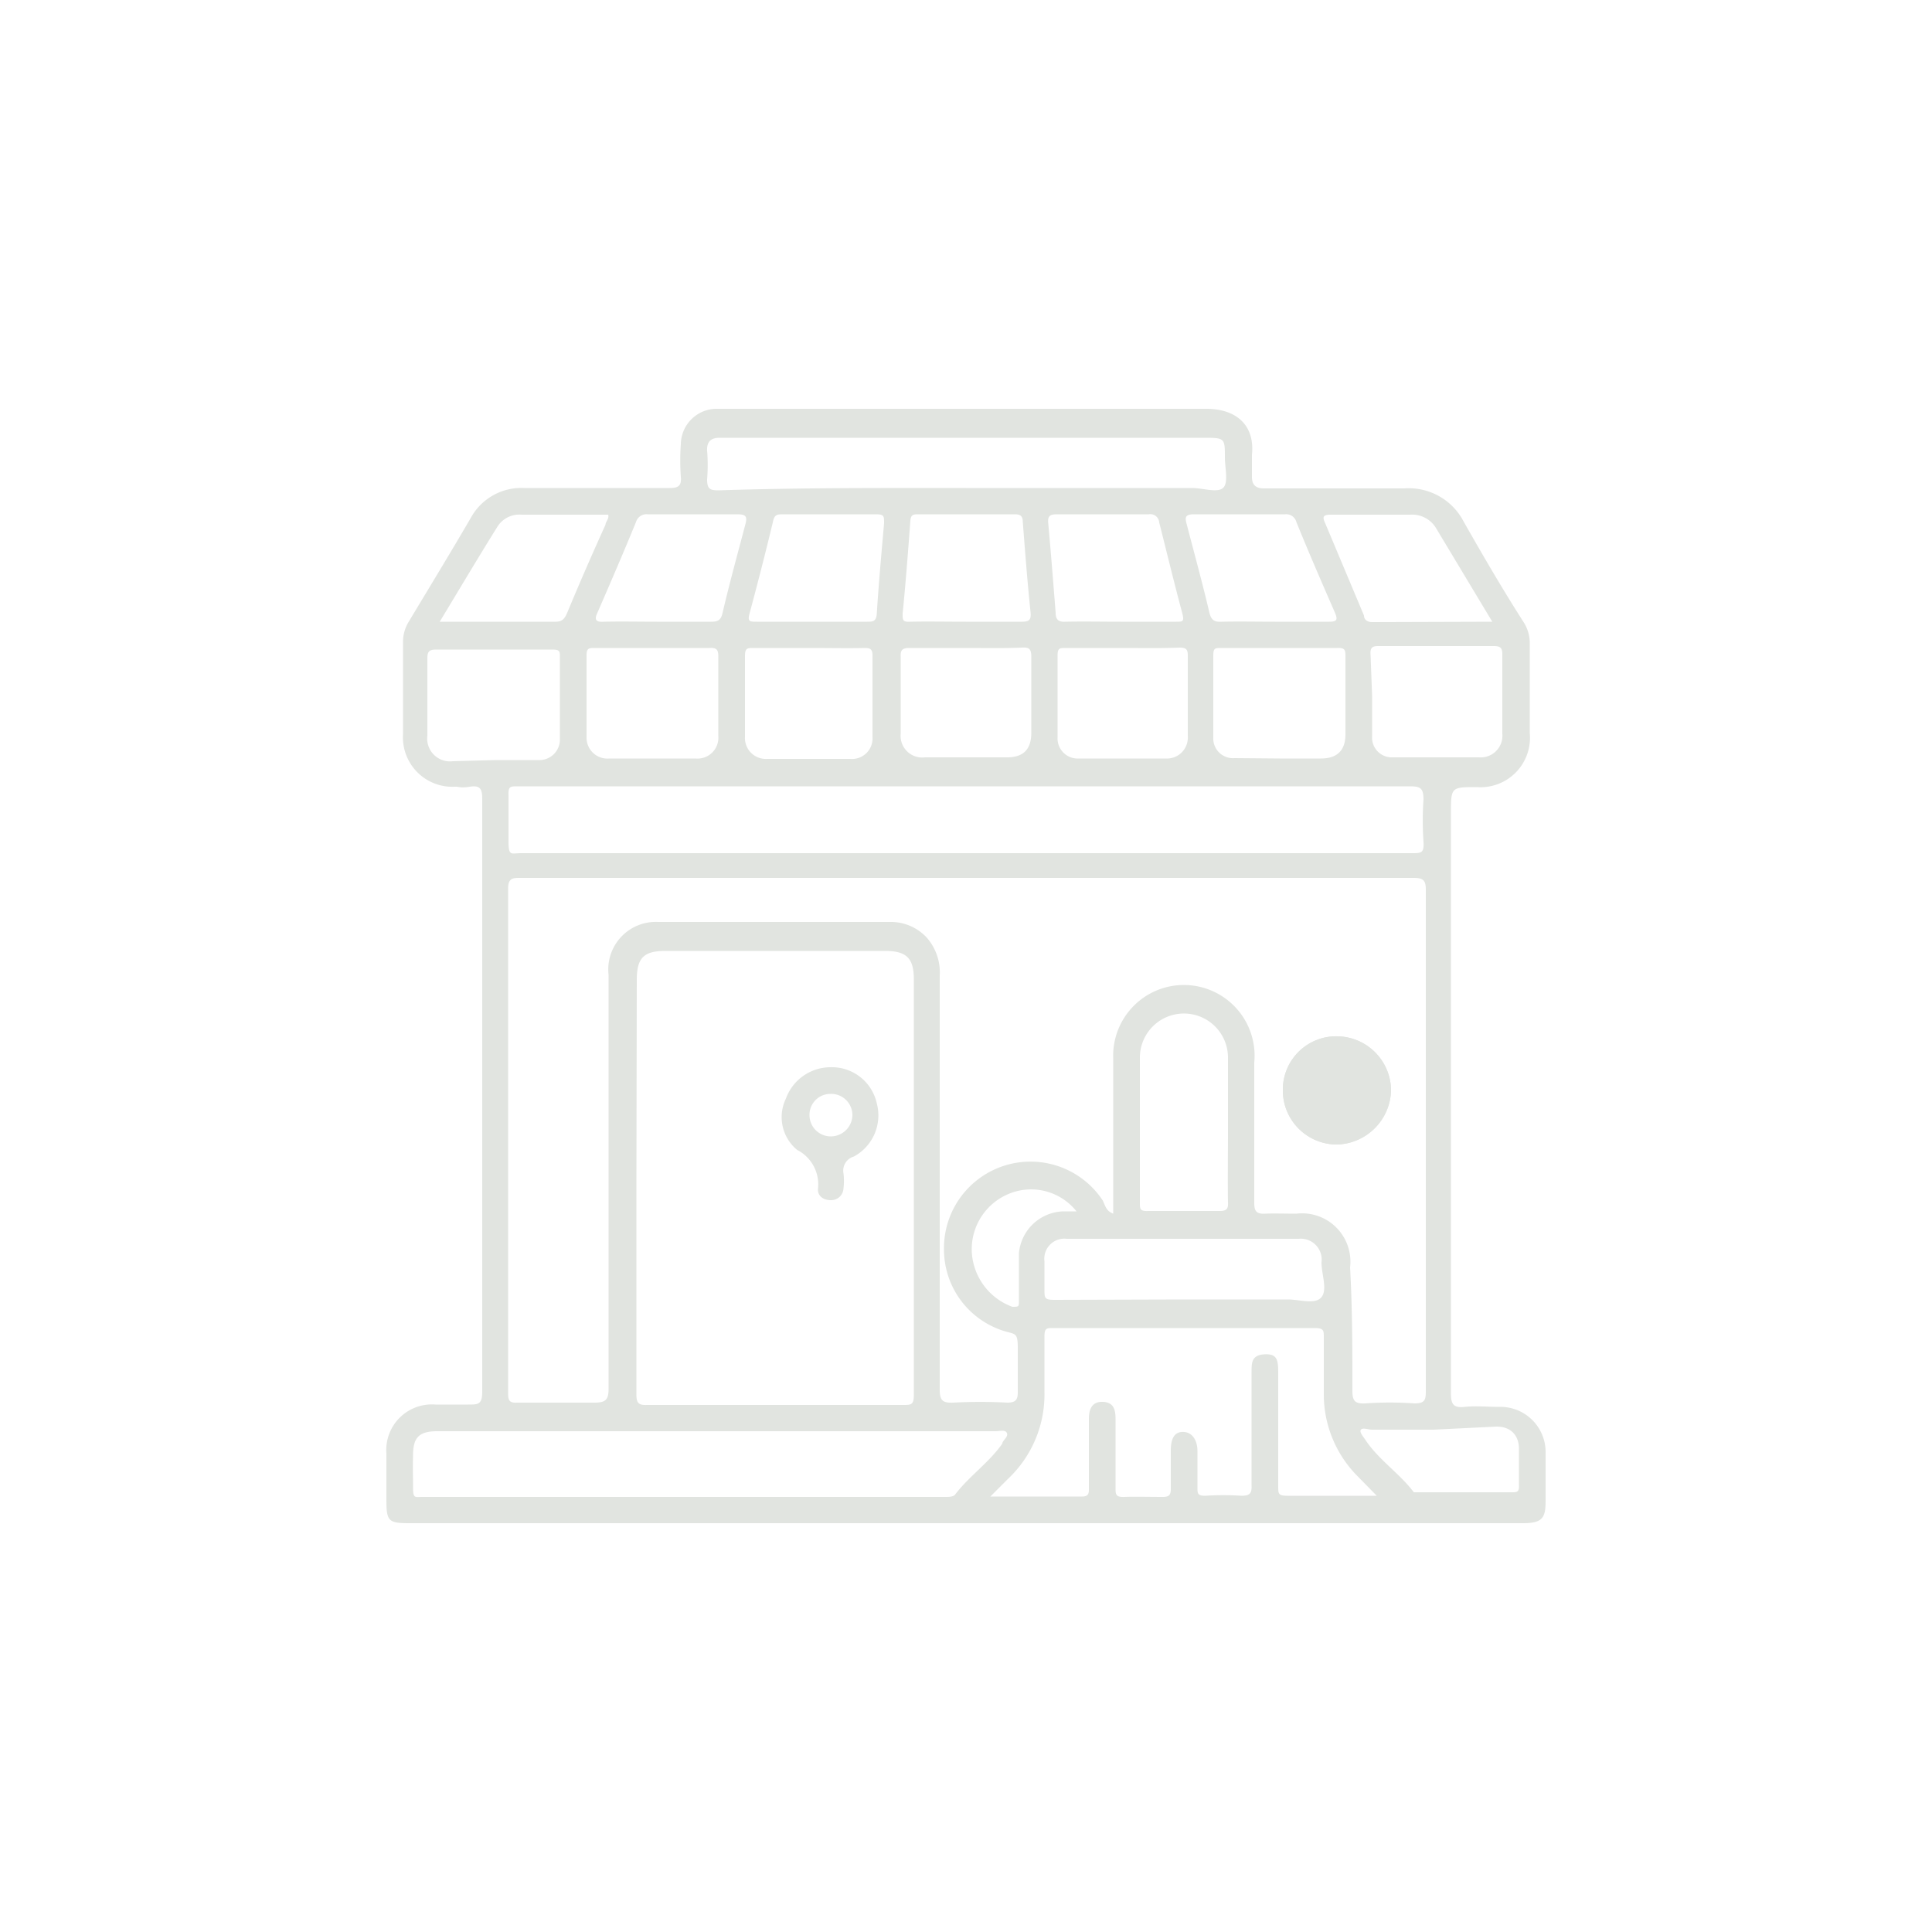 <svg xmlns="http://www.w3.org/2000/svg" viewBox="0 0 50 50"><defs><style>.cls-1{fill:#e1e4e0;}.cls-2{fill:none;}</style></defs><g id="Livello_2" data-name="Livello 2"><g id="Livello_1-2" data-name="Livello 1"><path class="cls-1" d="M25,39.42H10.6c-.55,0-.6-.05-.6-.61V37.62a1.18,1.18,0,0,1,1.27-1.27c.28,0,.57,0,.84,0s.37,0,.37-.34c0-2.16,0-4.32,0-6.48q0-4.43,0-8.86c0-.26-.06-.35-.32-.31s-.25,0-.38,0A1.28,1.28,0,0,1,10.43,19c0-.8,0-1.6,0-2.41a1,1,0,0,1,.13-.47c.54-.9,1.09-1.8,1.62-2.71a1.49,1.49,0,0,1,1.39-.78c1.25,0,2.51,0,3.76,0,.23,0,.31-.06.29-.29a6,6,0,0,1,0-.85.93.93,0,0,1,.89-.91h.29c4.14,0,8.28,0,12.42,0,.78,0,1.26.43,1.18,1.19,0,.19,0,.38,0,.57s.08.3.31.3h3.63a1.6,1.6,0,0,1,1.54.86c.5.88,1,1.74,1.55,2.6a1,1,0,0,1,.16.56c0,.77,0,1.54,0,2.31a1.28,1.28,0,0,1-1.37,1.4c-.67,0-.67,0-.67.69q0,7.47,0,15c0,.3.08.38.36.35s.59,0,.88,0A1.17,1.17,0,0,1,40,37.56c0,.43,0,.85,0,1.28s-.07.58-.58.58H25Zm3.81-8v-.28c0-1.25,0-2.5,0-3.75a1.83,1.83,0,1,1,3.65.11c0,1.21,0,2.42,0,3.63,0,.22.06.29.28.28s.54,0,.81,0a1.25,1.25,0,0,1,1.39,1.39C35,33.87,35,35,35,36c0,.27.08.33.33.32a9.11,9.11,0,0,1,1.28,0c.25,0,.29-.08.29-.3q0-6.5,0-13c0-.25-.08-.3-.32-.3-1.77,0-3.54,0-5.32,0H13.47c-.19,0-.32,0-.32.27q0,6.54,0,13.08c0,.19.05.24.24.23.68,0,1.36,0,2,0,.3,0,.36-.09.36-.37q0-5.34,0-10.7a1.23,1.23,0,0,1,1.28-1.37h6a1.27,1.27,0,0,1,.95.4,1.37,1.37,0,0,1,.34,1c0,3.57,0,7.13,0,10.7,0,.29.08.35.35.34a13.08,13.08,0,0,1,1.4,0c.22,0,.27-.08.27-.27,0-.38,0-.77,0-1.15s-.06-.35-.31-.42a2.21,2.21,0,0,1-1.6-2.12,2.24,2.24,0,0,1,4.11-1.27C28.61,31.22,28.63,31.34,28.81,31.41Zm-12.34-.77c0,1.81,0,3.62,0,5.44,0,.21.05.28.27.27h6.63c.21,0,.28,0,.28-.26,0-3.59,0-7.18,0-10.76,0-.54-.19-.73-.74-.73-1.89,0-3.79,0-5.69,0-.56,0-.74.18-.74.75ZM25,22.08H36.54c.24,0,.32,0,.3-.3a7.93,7.93,0,0,1,0-1.09c0-.29-.08-.34-.35-.34H13.39c-.18,0-.24,0-.23.23,0,.39,0,.79,0,1.19s.07.31.32.31Zm.63,16.65H28c.19,0,.18-.1.18-.23V36.72c0-.25.08-.45.36-.44s.33.2.33.44c0,.59,0,1.19,0,1.78,0,.17,0,.25.23.24s.66,0,1,0c.15,0,.2-.05.2-.2,0-.33,0-.65,0-1s.12-.5.35-.48.34.25.34.49,0,.63,0,.94c0,.16,0,.22.2.22a7.37,7.37,0,0,1,.94,0c.2,0,.27-.05.26-.26,0-1,0-2,0-2.94,0-.24,0-.44.33-.46s.36.14.36.47c0,1,0,2,0,2.94,0,.2,0,.25.24.25h2.16c.06,0,.13,0,.15,0l-.5-.51a3,3,0,0,1-.87-2.12c0-.49,0-1,0-1.47,0-.18,0-.24-.24-.24H27.26c-.18,0-.23,0-.23.23,0,.47,0,.94,0,1.41a3,3,0,0,1-.94,2.26Zm-7-1.69H11.32c-.46,0-.62.15-.63.58s0,.59,0,.88.05.24.24.24H24.47c.08,0,.18,0,.24-.05.37-.49.88-.83,1.23-1.33,0-.08.16-.17.12-.27s-.19-.05-.29-.05ZM25,12.63h5.85c.28,0,.65.13.8,0s.05-.52.05-.79c0-.49,0-.51-.51-.51H18.62c-.22,0-.33.1-.32.33a4.7,4.7,0,0,1,0,.75c0,.25.08.28.3.28C20.73,12.62,22.86,12.63,25,12.63Zm5.62,21h2.72c.29,0,.7.14.86-.06s0-.59,0-.9a.54.54,0,0,0-.59-.61h-6a.52.52,0,0,0-.58.58c0,.24,0,.48,0,.72s0,.28.27.28Zm1.16-4.36v-1.9a1.14,1.14,0,0,0-2.28,0c0,1.25,0,2.5,0,3.75,0,.17,0,.23.22.22.61,0,1.23,0,1.84,0,.18,0,.23-.05.22-.22C31.77,30.54,31.78,29.92,31.78,29.29ZM35.51,18h0c0,.35,0,.71,0,1.06a.51.51,0,0,0,.49.54c.76,0,1.52,0,2.28,0a.56.56,0,0,0,.6-.61c0-.69,0-1.38,0-2.06,0-.17-.06-.21-.22-.21h-3c-.18,0-.2.08-.19.23ZM12.84,19.67v0h1.09a.53.53,0,0,0,.56-.54c0-.71,0-1.42,0-2.13,0-.14,0-.19-.2-.19h-3c-.19,0-.23.06-.23.23,0,.67,0,1.33,0,2a.59.59,0,0,0,.66.66ZM21,16.77c-.5,0-1,0-1.5,0-.16,0-.22,0-.22.21,0,.69,0,1.39,0,2.09a.54.54,0,0,0,.57.57H22a.53.53,0,0,0,.58-.56c0-.71,0-1.41,0-2.12,0-.16-.06-.19-.2-.19C21.94,16.78,21.45,16.77,21,16.77Zm4,0c-.49,0-1,0-1.47,0-.17,0-.23.05-.22.22,0,.68,0,1.36,0,2a.56.56,0,0,0,.63.61h2.12c.42,0,.62-.2.63-.61,0-.68,0-1.35,0-2,0-.21-.07-.24-.25-.23C26,16.78,25.48,16.77,25,16.77Zm4.07,0c-.5,0-1,0-1.5,0-.14,0-.2,0-.2.19,0,.7,0,1.41,0,2.12a.52.52,0,0,0,.55.55h2.25a.54.54,0,0,0,.57-.57c0-.7,0-1.4,0-2.1,0-.17-.06-.2-.22-.2C30.05,16.78,29.56,16.77,29.07,16.77Zm-12.18,0h-1.5c-.14,0-.21,0-.21.18,0,.71,0,1.42,0,2.13a.54.54,0,0,0,.59.55H18a.54.54,0,0,0,.59-.58c0-.69,0-1.38,0-2.07,0-.18-.06-.22-.23-.21Zm16.23,2.86h1.06c.43,0,.64-.21.64-.63V17c0-.17,0-.24-.22-.23h-3c-.15,0-.2,0-.2.19,0,.7,0,1.41,0,2.12a.51.51,0,0,0,.55.54ZM25,16.09c.48,0,1,0,1.44,0,.2,0,.25-.05.23-.25-.08-.77-.14-1.55-.2-2.33,0-.15-.06-.2-.2-.2H23.76c-.11,0-.19,0-.2.17-.06.8-.12,1.6-.2,2.4,0,.17,0,.22.2.21C24,16.08,24.5,16.09,25,16.09Zm4,0c.48,0,1,0,1.44,0,.17,0,.21,0,.16-.21-.21-.78-.4-1.57-.6-2.36a.23.23,0,0,0-.27-.21H27.35c-.2,0-.24.06-.22.25.07.77.13,1.54.19,2.3,0,.17.07.24.25.23C28.05,16.08,28.52,16.09,29,16.09Zm-8,0h1.44c.14,0,.23,0,.25-.19.05-.79.12-1.57.19-2.36,0-.19,0-.23-.22-.23H20.28c-.17,0-.24,0-.28.21-.19.79-.39,1.57-.6,2.35-.06.22,0,.22.19.22Zm-4,0c.47,0,.94,0,1.41,0,.18,0,.25-.05.29-.23.18-.77.39-1.53.59-2.29.06-.22,0-.26-.22-.26H16.76a.28.28,0,0,0-.3.2c-.32.78-.66,1.57-1,2.35-.1.21,0,.24.17.23C16.09,16.08,16.54,16.09,17,16.09Zm16,0c.47,0,.93,0,1.4,0,.21,0,.22-.06.15-.23-.34-.78-.68-1.56-1-2.35a.27.27,0,0,0-.29-.2H30.9c-.22,0-.24.07-.19.25.2.77.41,1.53.59,2.3.05.2.14.24.32.23C32.08,16.08,32.54,16.09,33,16.09Zm-21.62,0c1.06,0,2,0,3,0,.17,0,.23-.08.29-.21.32-.77.65-1.53,1-2.3,0-.08.1-.15.07-.26H13.5a.67.67,0,0,0-.62.3C12.38,14.42,11.9,15.23,11.38,16.09Zm27.24,0-1.46-2.43a.72.72,0,0,0-.66-.34H34.44c-.21,0-.22.06-.14.23l1,2.38c0,.1.08.17.21.17ZM37.1,37H35.51c-.1,0-.24-.06-.29,0s.07.19.12.27c.35.52.88.86,1.25,1.35,0,0,.12,0,.18,0h2.34c.15,0,.21,0,.2-.19,0-.32,0-.63,0-.94s-.18-.57-.58-.57Zm-9.24-5.65a1.5,1.5,0,0,0-1.71-.47,1.55,1.55,0,0,0-1,1.52,1.6,1.6,0,0,0,1.05,1.42c.16,0,.17,0,.17-.14,0-.42,0-.83,0-1.25a1.19,1.19,0,0,1,1.14-1.08Z"></path><path class="cls-1" d="M33.2,28.2a1.4,1.4,0,0,0,1.4,1.42,1.44,1.44,0,0,0,1.4-1.4,1.41,1.41,0,0,0-1.38-1.4A1.38,1.38,0,0,0,33.2,28.2Z"></path><path class="cls-1" d="M33.2,28.2a1.38,1.38,0,0,1,1.42-1.38A1.41,1.41,0,0,1,36,28.22a1.44,1.44,0,0,1-1.4,1.4A1.4,1.4,0,0,1,33.2,28.2Zm1.4-.7a.71.71,0,0,0-.72.71.73.73,0,0,0,.72.72.74.74,0,0,0,.71-.7A.73.73,0,0,0,34.6,27.5Z"></path><path class="cls-1" d="M21.49,27.62a1.19,1.19,0,0,1,1.2.93,1.21,1.21,0,0,1-.59,1.38.38.38,0,0,0-.27.44,1.61,1.61,0,0,1,0,.38.32.32,0,0,1-.33.31c-.19,0-.35-.11-.33-.3a1,1,0,0,0-.54-1,1.1,1.1,0,0,1-.29-1.33A1.23,1.23,0,0,1,21.49,27.62Zm0,.69a.54.54,0,0,0-.54.56.55.55,0,0,0,.56.54.56.56,0,0,0,.55-.56A.55.55,0,0,0,21.48,28.31Z"></path><rect class="cls-2" width="50" height="50"></rect></g></g></svg>